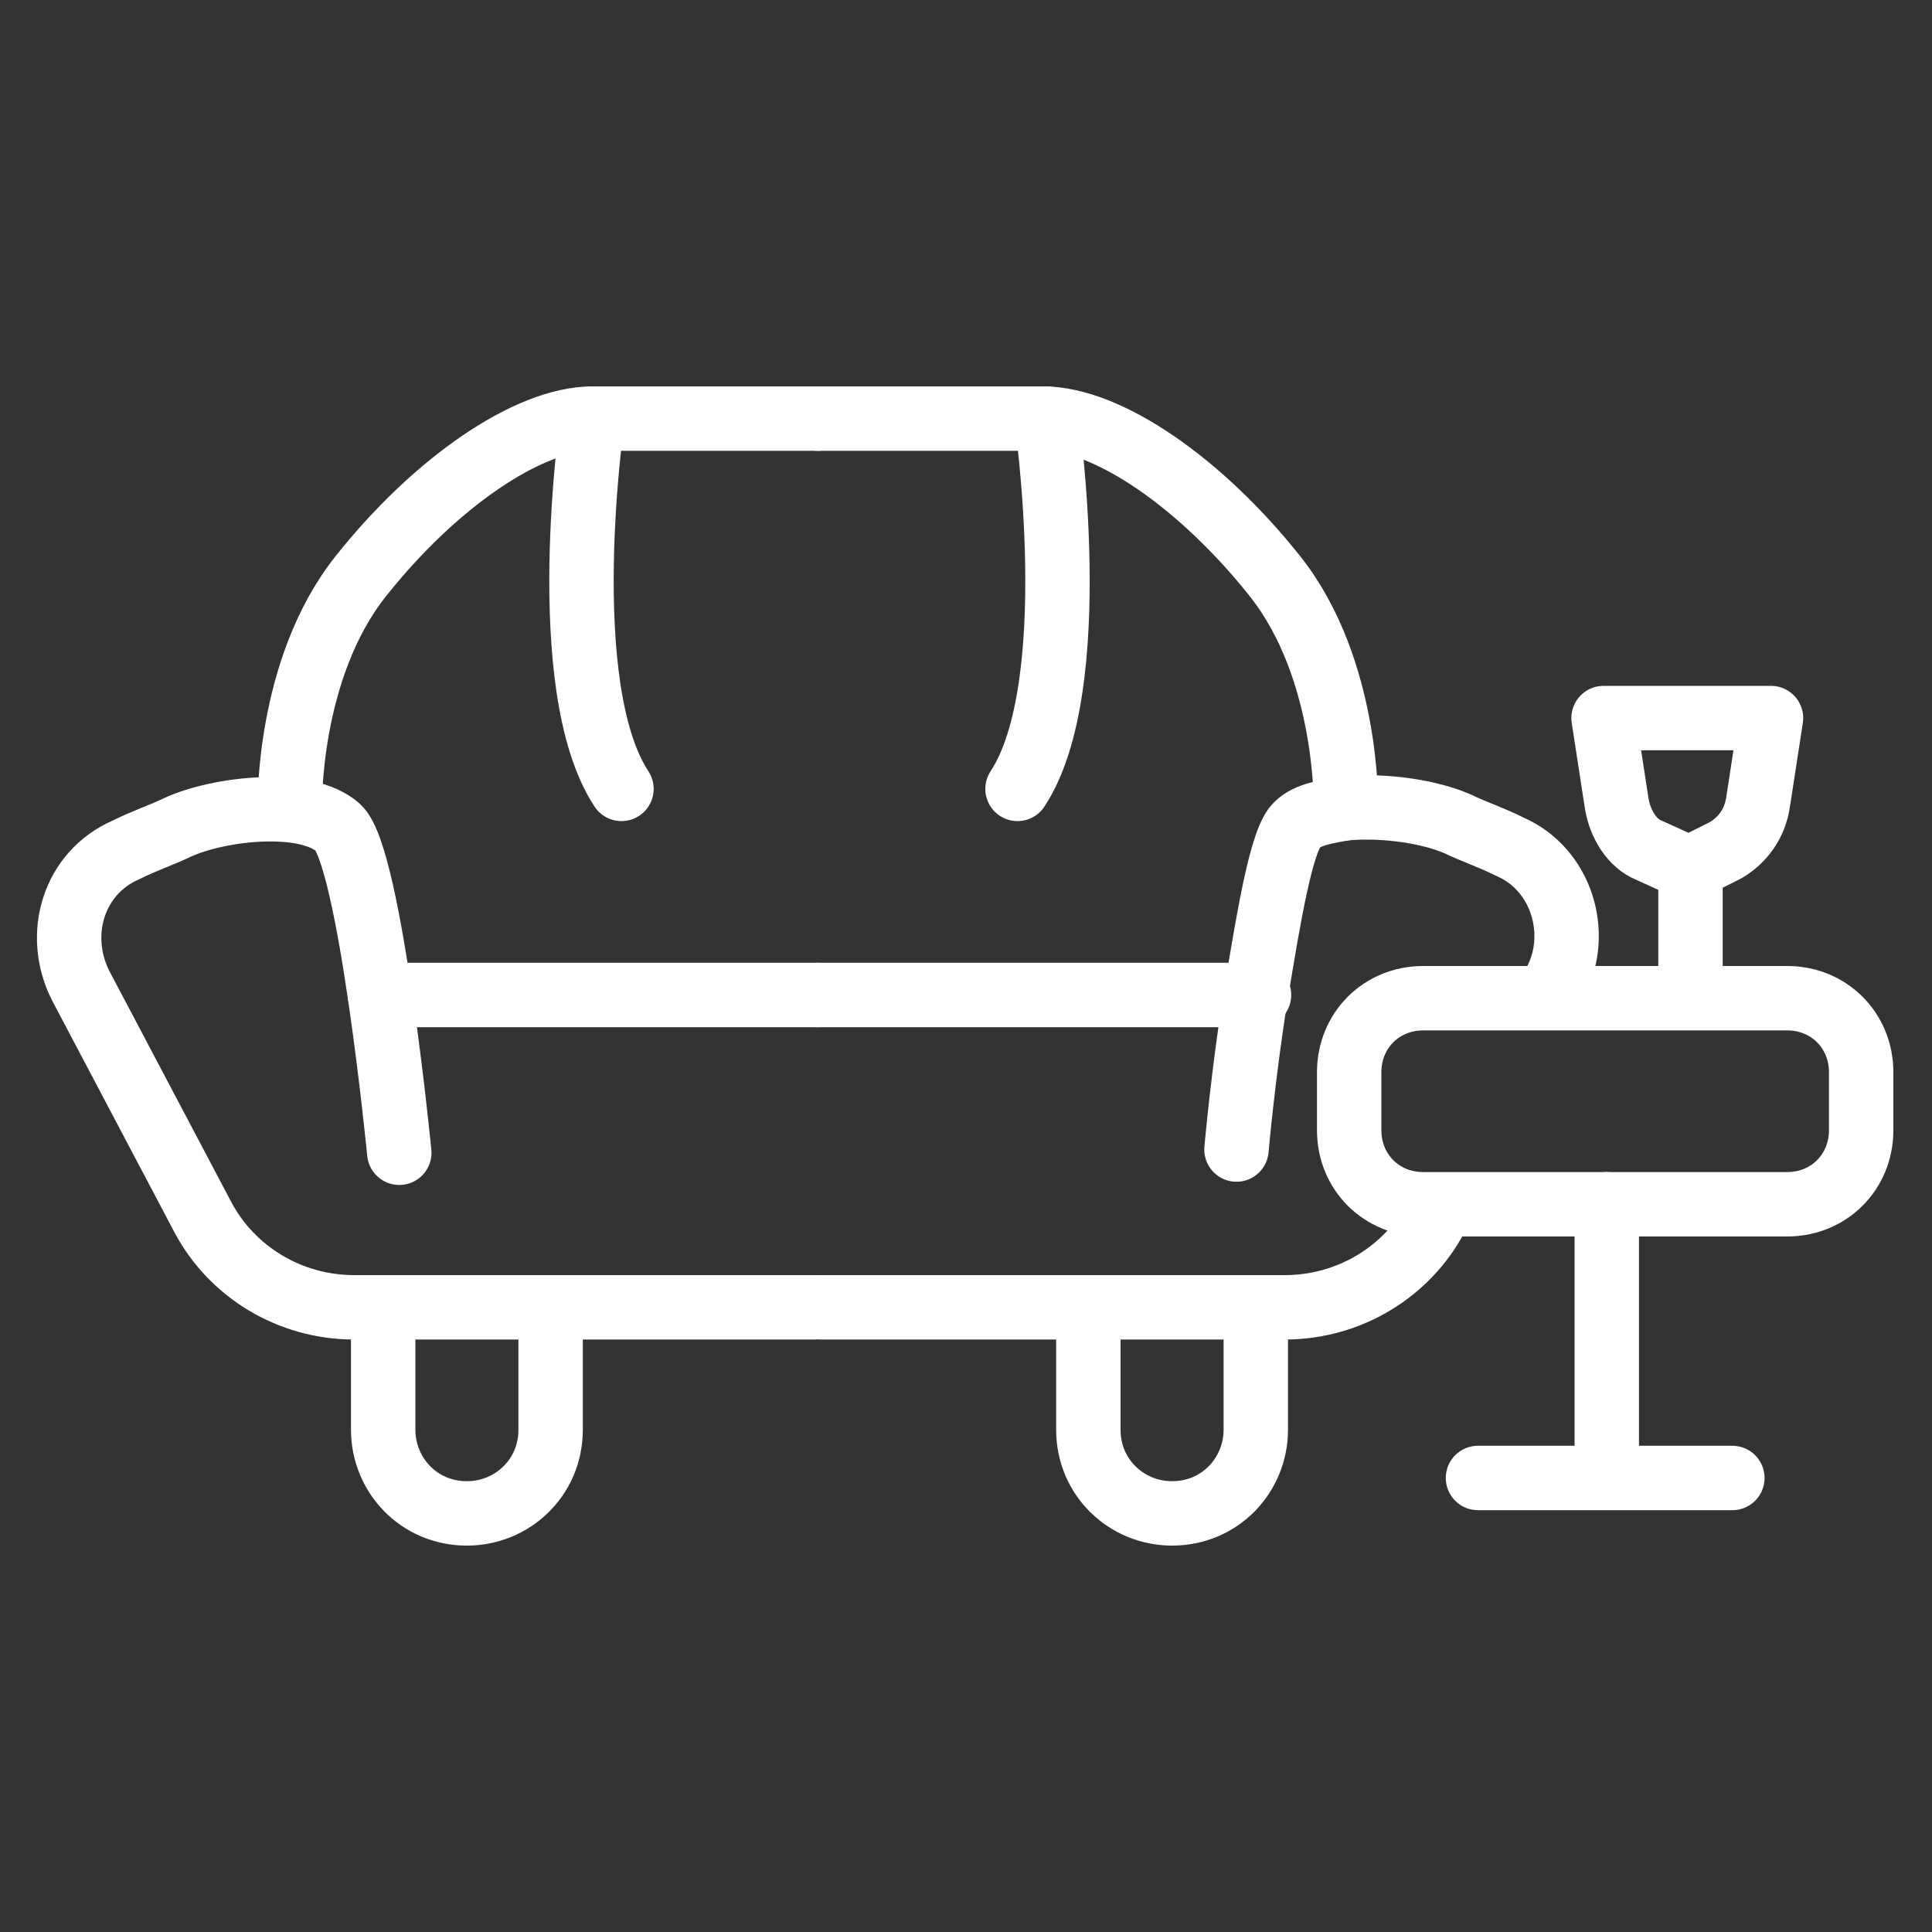 <?xml version="1.0" encoding="utf-8"?>
<!-- Generator: Adobe Illustrator 22.1.0, SVG Export Plug-In . SVG Version: 6.00 Build 0)  -->
<svg version="1.1" id="Layer_1" xmlns="http://www.w3.org/2000/svg" xmlns:xlink="http://www.w3.org/1999/xlink" x="0px" y="0px"
	 viewBox="0 0 60 60" style="enable-background:new 0 0 60 60;" xml:space="preserve">
<rect x="0" y="0" width="60" height="60" fill="#333333" stroke="none"/>
<style type="text/css">
	.st0{fill:none;stroke:#FFFFFF;stroke-width:2;stroke-linecap:round;stroke-linejoin:round;stroke-miterlimit:10;}
	.st1{fill:none;}
	.st2{fill:#FFFFFF;}
	.st3{fill:none;stroke:#FFFFFF;stroke-miterlimit:10;}
</style>
<g>
	<g>
		<path class="st0" d="M12.4,35.8c0,0-0.9-9.2-1.9-10.1s-3.7-0.6-5,0c-0.4,0.2-1,0.4-1.6,0.7c-1.6,0.7-2.2,2.6-1.4,4.2l3.8,7.2
			c0.9,1.7,2.7,2.8,4.7,2.8h14.3"/>
		<path class="st0" d="M25.4,13c0,0-5.7,0-7,0c-2,0-4.9,2-7.2,4.9S9,25.1,9,25.1"/>
		<line class="st0" x1="11.8" y1="30.9" x2="25.4" y2="30.9"/>
		<path class="st0" d="M17.1,40.6v3.8c0,1.5-1.2,2.6-2.6,2.6h0c-1.5,0-2.6-1.2-2.6-2.6v-3.8"/>
		<path class="st0" d="M18.4,13c0,0-1.2,8.3,0.9,11.5"/>
	</g>
	<g>
		<path class="st0" d="M25.5,40.6h8.4h5.3h0.7c2,0,3.8-1.1,4.7-2.8l0.2-0.3"/>
		<path class="st0" d="M48.1,30.9l0.2-0.4c0.8-1.5,0.2-3.5-1.4-4.2c-0.6-0.3-1.2-0.5-1.6-0.7c-0.9-0.4-2.3-0.6-3.5-0.5
			c-0.6,0.1-1.2,0.2-1.5,0.5c-0.5,0.4-0.9,2.9-1.3,5.3c-0.4,2.5-0.6,4.8-0.6,4.8"/>
		<path class="st0" d="M25.4,13c0,0,5.7,0,7,0c2,0,4.9,2,7.2,4.9s2.2,7.2,2.2,7.2"/>
		<line class="st0" x1="39.1" y1="30.9" x2="25.4" y2="30.9"/>
		<path class="st0" d="M33.8,40.6v3.8c0,1.5,1.2,2.6,2.6,2.6h0c1.5,0,2.6-1.2,2.6-2.6v-3.8"/>
		<path class="st0" d="M32.5,13c0,0,1.2,8.3-0.9,11.5"/>
	</g>
	<path class="st0" d="M55.5,37.4H44.2c-1.3,0-2.3-1-2.3-2.3v-1.8c0-1.3,1-2.3,2.3-2.3h11.3c1.3,0,2.3,1,2.3,2.3v1.8
		C57.8,36.4,56.8,37.4,55.5,37.4z"/>
	<line class="st0" x1="49.9" y1="37.4" x2="49.9" y2="45.5"/>
	<line class="st0" x1="45.9" y1="45.9" x2="53.8" y2="45.9"/>
	<line class="st0" x1="52.5" y1="30.7" x2="52.5" y2="27.1"/>
	<g>
		<path class="st0" d="M52.3,26.9c0.1,0.1,0.2,0.1,0.3,0l1-0.5c0.5-0.3,0.9-0.8,1-1.5l0.4-2.6h-2.6h-2.6l0.4,2.6
			c0.1,0.7,0.5,1.3,1,1.5L52.3,26.9z"/>
	</g>
</g>
</svg>
